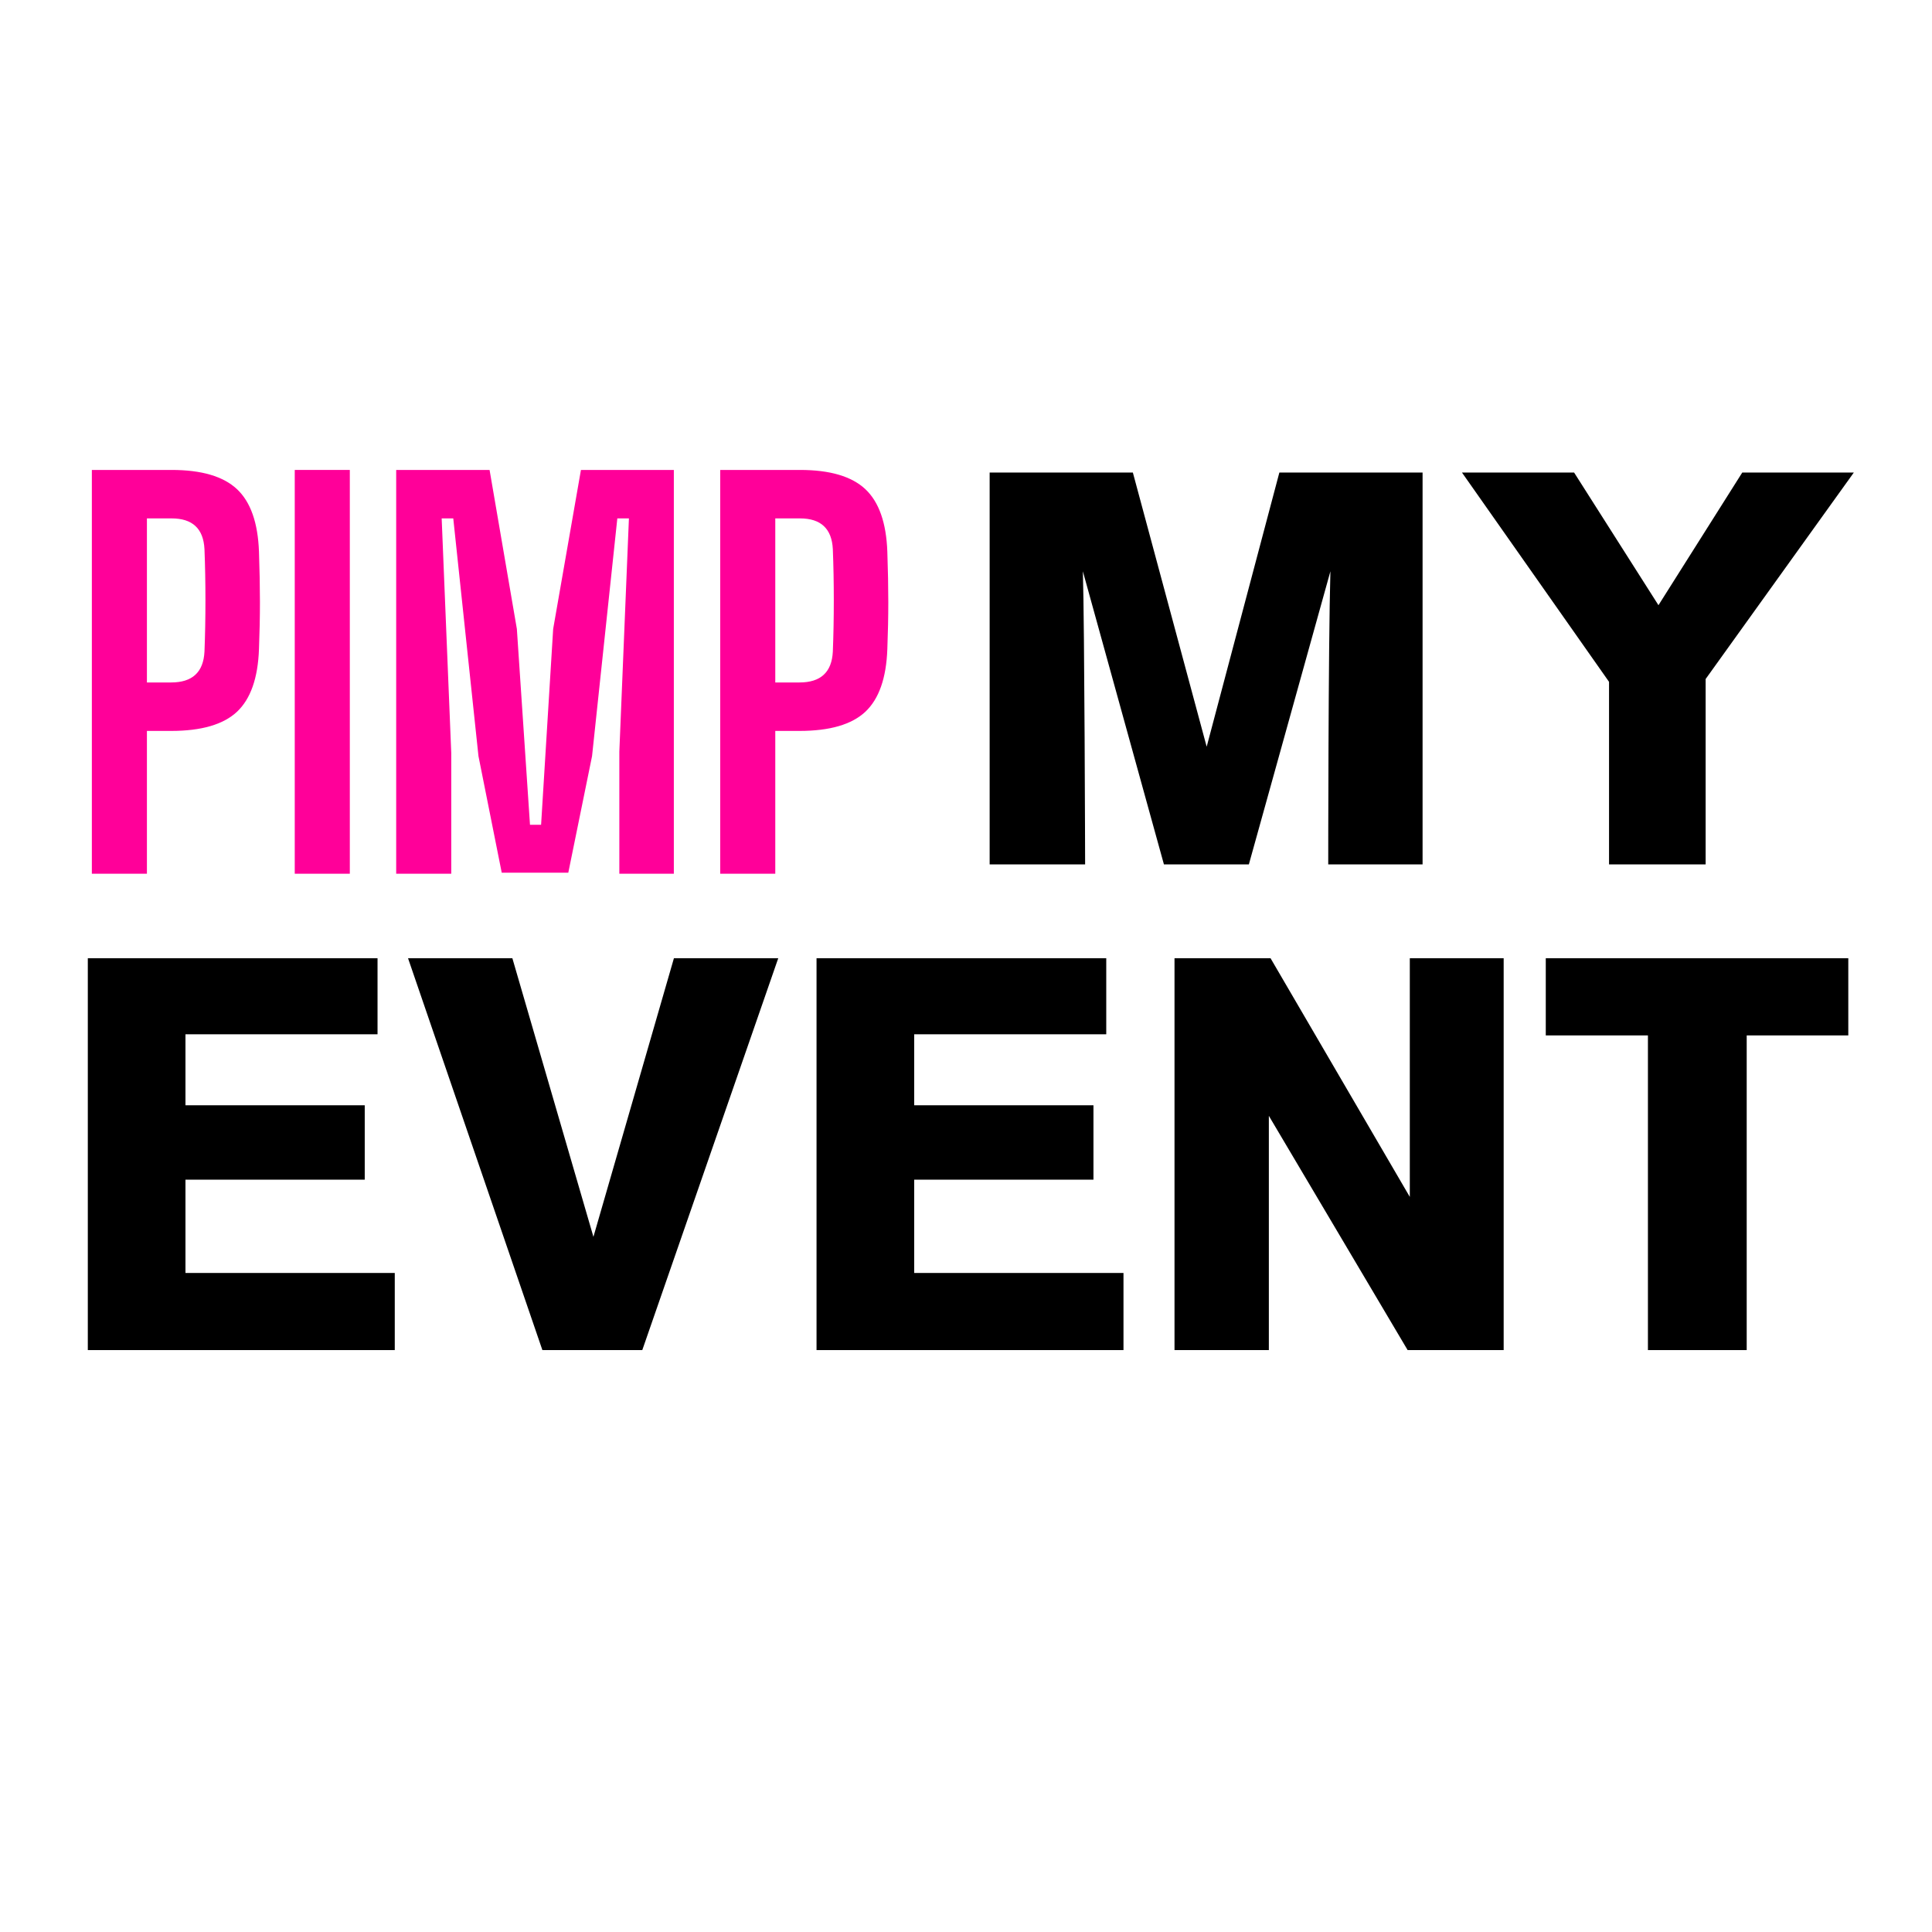 <svg xmlns="http://www.w3.org/2000/svg" xmlns:xlink="http://www.w3.org/1999/xlink" width="500" viewBox="0 0 375 375" height="500" preserveAspectRatio="xMidYMid meet"><defs><g></g></defs><g fill="#000000" fill-opacity="1"><g transform="translate(184.762, 167.781)"><g><path d="M 91.359 0 L 91.359 -76.062 L 63.562 -76.062 L 49.453 -22.844 L 35.125 -76.062 L 7.328 -76.062 L 7.328 0 L 25.859 0 C 25.859 0 25.75 -46.219 25.422 -56.891 L 41.156 0 L 57.641 0 L 73.469 -56.891 C 73.047 -42.016 73.047 0 73.047 0 Z M 91.359 0 "></path></g></g></g><g fill="#000000" fill-opacity="1"><g transform="translate(283.547, 167.781)"><g><path d="M 76.281 -76.062 L 54.625 -76.062 L 38.359 -50.312 L 21.984 -76.062 L 0.219 -76.062 L 28.766 -35.438 L 28.766 0 L 47.516 0 L 47.516 -35.984 Z M 76.281 -76.062 "></path></g></g></g><g fill="#000000" fill-opacity="1"><g transform="translate(9.717, 262.051)"><g><path d="M 7.328 0 L 66.906 0 L 66.906 -14.969 L 26.281 -14.969 L 26.281 -33.078 L 61.078 -33.078 L 61.078 -47.516 L 26.281 -47.516 L 26.281 -61.297 L 63.562 -61.297 L 63.562 -76.062 L 7.328 -76.062 Z M 7.328 0 "></path></g></g></g><g fill="#000000" fill-opacity="1"><g transform="translate(79.308, 262.051)"><g><path d="M 71.75 -76.062 L 51.5 -76.062 L 35.875 -21.984 L 20.141 -76.062 L -0.109 -76.062 L 25.969 0 L 45.359 0 Z M 71.75 -76.062 "></path></g></g></g><g fill="#000000" fill-opacity="1"><g transform="translate(151.161, 262.051)"><g><path d="M 7.328 0 L 66.906 0 L 66.906 -14.969 L 26.281 -14.969 L 26.281 -33.078 L 61.078 -33.078 L 61.078 -47.516 L 26.281 -47.516 L 26.281 -61.297 L 63.562 -61.297 L 63.562 -76.062 L 7.328 -76.062 Z M 7.328 0 "></path></g></g></g><g fill="#000000" fill-opacity="1"><g transform="translate(220.752, 262.051)"><g><path d="M 71.109 0 L 71.109 -76.062 L 52.891 -76.062 L 52.891 -29.734 L 25.859 -76.062 L 7.219 -76.062 L 7.219 0 L 25.531 0 L 25.531 -45.469 L 52.469 0 Z M 71.109 0 "></path></g></g></g><g fill="#000000" fill-opacity="1"><g transform="translate(299.284, 262.051)"><g><path d="M 59.469 -61.078 L 59.469 -76.062 L 0.75 -76.062 L 0.75 -61.078 L 20.578 -61.078 L 20.578 0 L 39.75 0 L 39.75 -61.078 Z M 59.469 -61.078 "></path></g></g></g><g fill="#ff0099" fill-opacity="1"><g transform="translate(13.329, 169.59)"><g><path d="M 4.5 0 L 4.5 -78.375 L 19.984 -78.375 C 25.797 -78.375 30.023 -77.129 32.672 -74.641 C 35.316 -72.16 36.738 -68.113 36.938 -62.5 C 37.062 -58.906 37.125 -55.656 37.125 -52.75 C 37.125 -49.844 37.062 -46.789 36.938 -43.594 C 36.738 -37.977 35.316 -33.926 32.672 -31.438 C 30.023 -28.957 25.766 -27.719 19.891 -27.719 L 15.188 -27.719 L 15.188 0 Z M 15.188 -37.125 L 19.891 -37.125 C 24.004 -37.125 26.16 -39.117 26.359 -43.109 C 26.484 -46.242 26.547 -49.555 26.547 -53.047 C 26.547 -56.547 26.484 -59.863 26.359 -63 C 26.16 -66.977 24.035 -68.969 19.984 -68.969 L 15.188 -68.969 Z M 15.188 -37.125 "></path></g></g></g><g fill="#ff0099" fill-opacity="1"><g transform="translate(52.711, 169.59)"><g><path d="M 4.5 0 L 4.5 -78.375 L 15.188 -78.375 L 15.188 0 Z M 4.5 0 "></path></g></g></g><g fill="#ff0099" fill-opacity="1"><g transform="translate(72.401, 169.59)"><g><path d="M 4.5 0 L 4.5 -78.375 L 22.625 -78.375 L 27.922 -47.516 L 30.469 -9.5 L 32.625 -9.5 L 34.969 -47.516 L 40.359 -78.375 L 58.391 -78.375 L 58.391 0 L 47.812 0 L 47.812 -23.703 L 49.672 -68.969 L 47.422 -68.969 L 42.516 -22.828 L 37.906 -0.203 L 24.984 -0.203 L 20.469 -22.828 L 15.578 -68.969 L 13.328 -68.969 L 15.188 -23.422 L 15.188 0 Z M 4.5 0 "></path></g></g></g><g fill="#ff0099" fill-opacity="1"><g transform="translate(135.293, 169.59)"><g><path d="M 4.5 0 L 4.5 -78.375 L 19.984 -78.375 C 25.797 -78.375 30.023 -77.129 32.672 -74.641 C 35.316 -72.16 36.738 -68.113 36.938 -62.5 C 37.062 -58.906 37.125 -55.656 37.125 -52.75 C 37.125 -49.844 37.062 -46.789 36.938 -43.594 C 36.738 -37.977 35.316 -33.926 32.672 -31.438 C 30.023 -28.957 25.766 -27.719 19.891 -27.719 L 15.188 -27.719 L 15.188 0 Z M 15.188 -37.125 L 19.891 -37.125 C 24.004 -37.125 26.16 -39.117 26.359 -43.109 C 26.484 -46.242 26.547 -49.555 26.547 -53.047 C 26.547 -56.547 26.484 -59.863 26.359 -63 C 26.16 -66.977 24.035 -68.969 19.984 -68.969 L 15.188 -68.969 Z M 15.188 -37.125 "></path></g></g></g></svg>